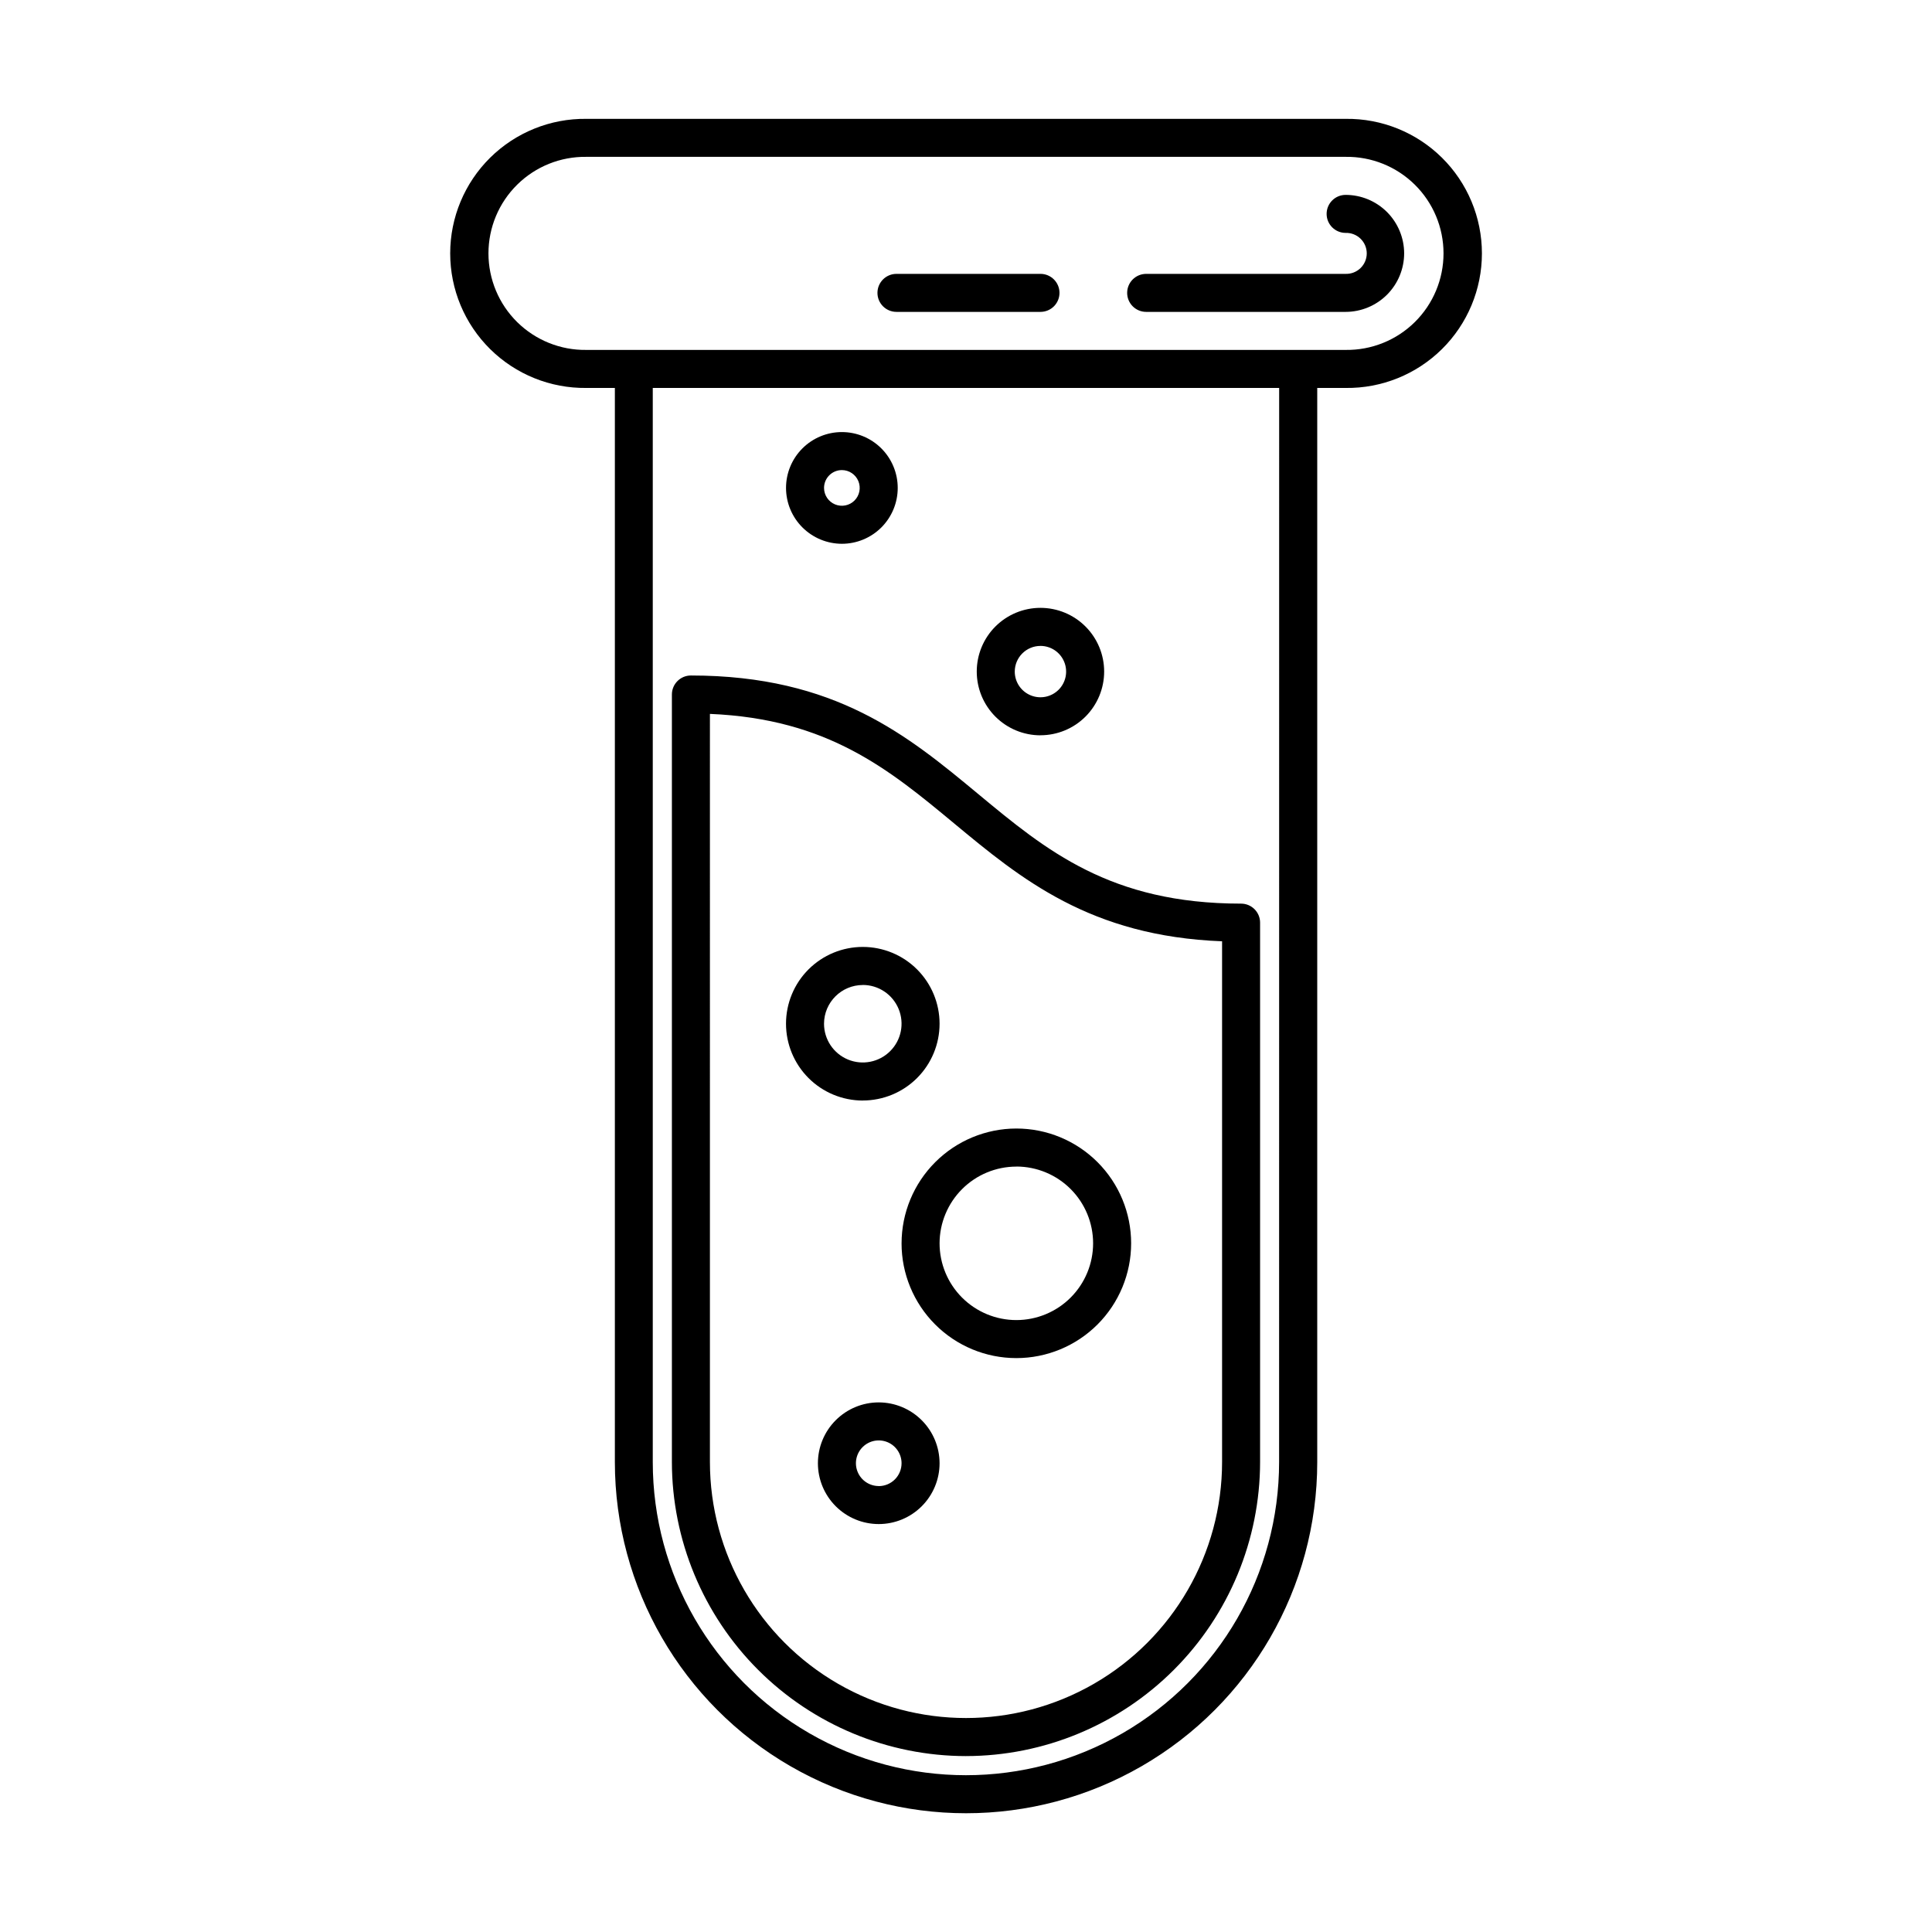 <?xml version="1.0" encoding="UTF-8"?>
<!-- Uploaded to: ICON Repo, www.svgrepo.com, Generator: ICON Repo Mixer Tools -->
<svg fill="#000000" width="800px" height="800px" version="1.1" viewBox="144 144 512 512" xmlns="http://www.w3.org/2000/svg">
 <path d="m400 609.38c20.66-0.023 40.473-8.246 55.082-22.855 14.613-14.609 22.832-34.422 22.855-55.086v-142.93c0-1.336-0.531-2.617-1.477-3.562-0.945-0.945-2.227-1.477-3.562-1.477-34.633 0-51.66-14.105-69.688-29.07-18.605-15.434-37.848-31.387-76.117-31.387h0.004c-2.781 0-5.039 2.258-5.039 5.039v203.39c0.023 20.664 8.242 40.477 22.855 55.086 14.609 14.609 34.422 22.832 55.086 22.855zm-67.863-276.19c31.293 1.305 47.52 14.762 64.648 28.965 17.77 14.742 36.125 29.961 71.078 31.297v137.98c0 24.246-12.938 46.648-33.934 58.773-20.996 12.121-46.867 12.121-67.863 0-20.996-12.125-33.93-34.527-33.93-58.773zm168.47-157.69-201.22-0.004c-9.527-0.113-18.707 3.594-25.488 10.293-6.777 6.699-10.594 15.836-10.594 25.363 0 9.531 3.816 18.668 10.594 25.367 6.781 6.699 15.961 10.406 25.488 10.293h7.559v284.65c0 33.25 17.738 63.973 46.535 80.598 28.793 16.625 64.273 16.625 93.066 0 28.797-16.625 46.535-47.348 46.535-80.598v-284.65h7.559c9.527 0.113 18.707-3.594 25.488-10.293 6.777-6.699 10.594-15.836 10.594-25.367 0-9.527-3.816-18.664-10.594-25.363-6.781-6.699-15.961-10.406-25.488-10.293zm-17.633 355.96v-0.004c0 29.652-15.82 57.051-41.496 71.875-25.68 14.824-57.316 14.824-82.992 0-25.68-14.824-41.496-42.223-41.496-71.875v-284.65h166zm17.633-294.73h-201.22c-6.844 0.098-13.445-2.559-18.32-7.363-4.875-4.809-7.621-11.371-7.621-18.219s2.746-13.41 7.621-18.215c4.875-4.809 11.477-7.461 18.32-7.367h201.22c6.848-0.094 13.445 2.559 18.32 7.367 4.879 4.805 7.621 11.367 7.621 18.215s-2.742 13.41-7.621 18.219c-4.875 4.805-11.473 7.461-18.32 7.363zm-75.832-15.113c0 1.336-0.531 2.617-1.477 3.562-0.945 0.945-2.227 1.473-3.562 1.473h-38.164c-2.781 0-5.039-2.254-5.039-5.035 0-2.785 2.258-5.039 5.039-5.039h38.164c2.777 0 5.031 2.25 5.039 5.027zm91.34-10.469c-0.008 4.109-1.641 8.051-4.547 10.957-2.91 2.906-6.852 4.543-10.961 4.547h-52.859c-2.781 0-5.039-2.254-5.039-5.035 0-2.785 2.258-5.039 5.039-5.039h52.859c1.469 0.043 2.891-0.508 3.945-1.531 1.055-1.023 1.652-2.43 1.652-3.898s-0.598-2.875-1.652-3.898c-1.055-1.023-2.477-1.574-3.945-1.531-2.781 0-5.039-2.254-5.039-5.035 0-2.785 2.258-5.039 5.039-5.039 4.109 0.004 8.047 1.637 10.957 4.539 2.906 2.906 4.543 6.844 4.551 10.953zm-139.24 304.5c-4.277 0-8.375 1.699-11.398 4.723-3.023 3.023-4.723 7.121-4.723 11.398 0 4.277 1.699 8.375 4.723 11.398 3.023 3.023 7.121 4.723 11.398 4.723s8.375-1.699 11.398-4.723c3.023-3.023 4.723-7.121 4.723-11.398-0.008-4.273-1.707-8.371-4.731-11.391-3.019-3.023-7.117-4.723-11.391-4.731zm0 22.168c-2.445 0-4.648-1.473-5.586-3.734-0.938-2.258-0.418-4.859 1.312-6.586 1.727-1.73 4.328-2.246 6.586-1.312 2.262 0.938 3.734 3.141 3.734 5.586 0.004 1.605-0.633 3.148-1.766 4.285-1.137 1.137-2.676 1.777-4.281 1.777zm6.047-64.332c-0.004 8.066 3.203 15.809 8.906 21.512 5.703 5.707 13.441 8.914 21.512 8.914 8.066 0 15.805-3.207 21.512-8.91 5.703-5.707 8.91-13.445 8.91-21.512 0-8.07-3.207-15.809-8.914-21.512-5.707-5.703-13.445-8.91-21.512-8.906-8.066 0.008-15.797 3.219-21.5 8.926-5.699 5.703-8.906 13.438-8.91 21.504zm30.414-20.34c5.394 0 10.57 2.141 14.387 5.957 3.816 3.816 5.961 8.988 5.961 14.387 0 5.394-2.141 10.57-5.957 14.387-3.816 3.816-8.992 5.957-14.387 5.957-5.398 0-10.57-2.144-14.387-5.961-3.816-3.816-5.957-8.992-5.957-14.387 0.012-5.391 2.16-10.559 5.973-14.367 3.812-3.809 8.98-5.953 14.371-5.957zm-40.688-17.504v0.004c5.394 0 10.57-2.144 14.387-5.961 3.816-3.816 5.961-8.992 5.961-14.391 0-5.394-2.144-10.57-5.961-14.387-3.816-3.816-8.992-5.961-14.387-5.961-5.398 0-10.574 2.144-14.391 5.961-3.816 3.816-5.957 8.992-5.957 14.387 0 5.398 2.144 10.574 5.961 14.395 3.816 3.816 8.992 5.965 14.391 5.969zm0-30.621v0.004c4.152 0 7.898 2.5 9.488 6.34 1.594 3.84 0.715 8.258-2.227 11.195-2.938 2.938-7.356 3.816-11.195 2.227-3.836-1.59-6.34-5.336-6.34-9.492 0.016-5.664 4.613-10.25 10.277-10.258zm47.082-66.172v0.004c4.477 0 8.77-1.777 11.938-4.945 3.164-3.168 4.945-7.461 4.945-11.938s-1.781-8.773-4.945-11.938c-3.168-3.168-7.461-4.945-11.938-4.945-4.481 0-8.773 1.777-11.941 4.945-3.164 3.164-4.941 7.461-4.941 11.938 0 4.481 1.777 8.777 4.945 11.945 3.164 3.168 7.461 4.949 11.941 4.953zm0-23.68v0.004c2.75 0 5.234 1.66 6.285 4.203 1.055 2.543 0.473 5.469-1.473 7.418-1.949 1.945-4.875 2.527-7.418 1.473-2.543-1.051-4.203-3.535-4.203-6.285 0.008-3.762 3.055-6.805 6.812-6.805zm-52.625-27.059c3.926 0 7.691-1.562 10.469-4.336 2.773-2.777 4.332-6.543 4.332-10.469 0-3.926-1.559-7.691-4.332-10.465-2.777-2.777-6.543-4.336-10.469-4.336s-7.691 1.559-10.465 4.336c-2.777 2.773-4.336 6.539-4.336 10.465 0.004 3.926 1.566 7.688 4.34 10.461 2.777 2.773 6.539 4.336 10.461 4.344zm0-19.527v-0.004c1.91 0 3.637 1.152 4.367 2.918 0.73 1.766 0.328 3.801-1.023 5.152-1.352 1.352-3.387 1.754-5.152 1.023s-2.918-2.453-2.918-4.367c0.004-2.609 2.117-4.723 4.727-4.727z"/>
</svg>